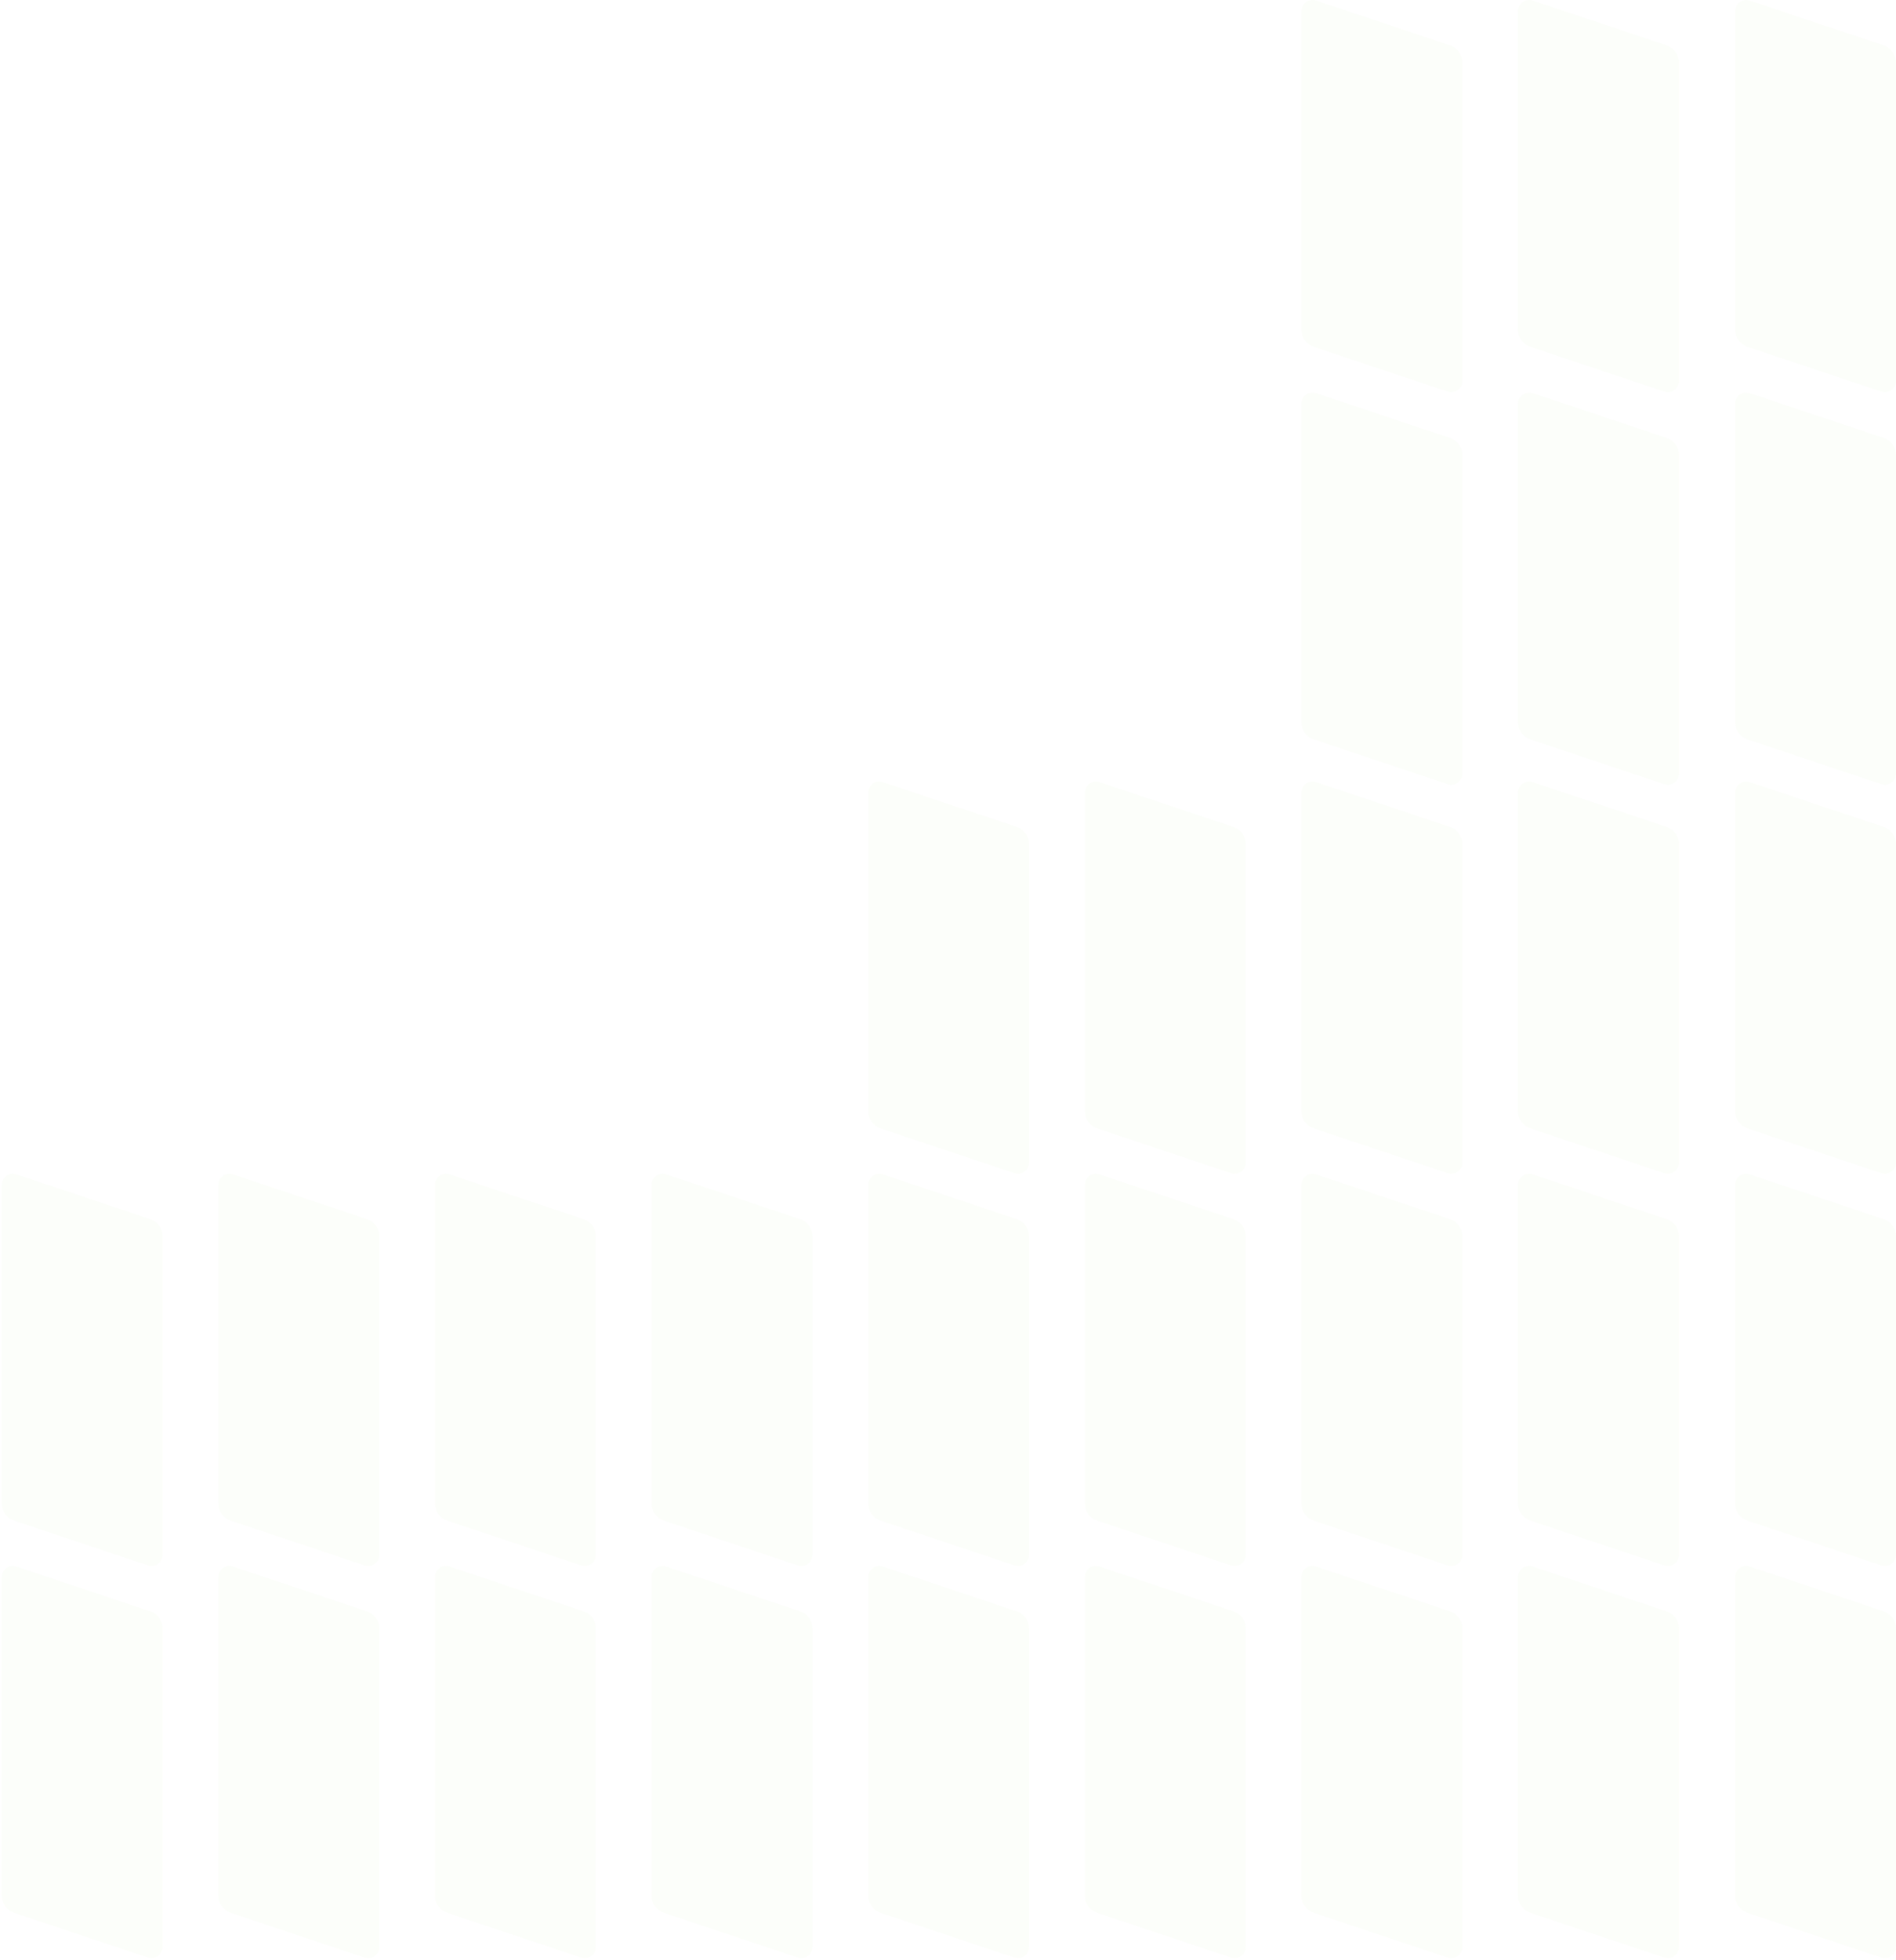 <?xml version="1.0" encoding="UTF-8"?> <svg xmlns="http://www.w3.org/2000/svg" width="784" height="810" viewBox="0 0 784 810" fill="none"><path d="M778.916 665.944C781.966 666.962 783.999 669.738 783.999 672.977L783.999 804.668C783.999 807.814 780.949 810.035 777.9 809.017L722.543 790.509C719.493 789.491 717.46 786.714 717.46 783.475L717.46 651.785C717.46 648.638 720.51 646.417 723.56 647.435L778.916 665.944Z" fill="#95DC00" fill-opacity="0.02"></path><path d="M778.916 503.862C781.966 504.88 783.999 507.656 783.999 510.895L783.999 642.586C783.999 645.732 780.949 647.953 777.9 646.935L722.543 628.427C719.493 627.409 717.46 624.632 717.46 621.393L717.46 489.703C717.46 486.556 720.51 484.335 723.56 485.353L778.916 503.862Z" fill="#95DC00" fill-opacity="0.02"></path><path d="M778.916 341.757C781.966 342.775 783.999 345.551 783.999 348.79L783.999 480.48C783.999 483.627 780.949 485.848 777.9 484.83L722.543 466.321C719.493 465.303 717.46 462.527 717.46 459.288L717.46 327.597C717.46 324.451 720.51 322.23 723.56 323.248L778.916 341.757Z" fill="#95DC00" fill-opacity="0.02"></path><path d="M778.917 180.996C781.967 182.014 784 184.79 784 188.029L784 319.72C784 322.866 780.95 325.087 777.901 324.069L722.544 305.56C719.494 304.542 717.461 301.766 717.461 298.527L717.461 166.837C717.461 163.69 720.511 161.469 723.561 162.487L778.917 180.996Z" fill="#95DC00" fill-opacity="0.02"></path><path d="M778.917 18.755C781.967 19.773 784 22.549 784 25.788L784 157.478C784 160.625 780.95 162.846 777.901 161.828L722.544 143.319C719.494 142.301 717.461 139.525 717.461 136.286L717.461 4.595C717.461 1.449 720.511 -0.772 723.561 0.246L778.917 18.755Z" fill="#95DC00" fill-opacity="0.02"></path><path d="M689.164 665.944C692.214 666.962 694.247 669.738 694.247 672.977L694.247 804.668C694.247 807.814 691.197 810.035 688.148 809.017L632.791 790.509C629.741 789.491 627.708 786.714 627.708 783.475L627.708 651.785C627.708 648.638 630.758 646.417 633.808 647.435L689.164 665.944Z" fill="#95DC00" fill-opacity="0.02"></path><path d="M689.164 503.862C692.214 504.88 694.247 507.656 694.247 510.895L694.247 642.586C694.247 645.732 691.197 647.953 688.148 646.935L632.791 628.427C629.741 627.409 627.708 624.632 627.708 621.393L627.708 489.703C627.708 486.556 630.758 484.335 633.808 485.353L689.164 503.862Z" fill="#95DC00" fill-opacity="0.02"></path><path d="M689.164 341.757C692.214 342.775 694.247 345.551 694.247 348.79L694.247 480.48C694.247 483.627 691.197 485.848 688.148 484.83L632.791 466.321C629.741 465.303 627.708 462.527 627.708 459.288L627.708 327.597C627.708 324.451 630.758 322.23 633.808 323.248L689.164 341.757Z" fill="#95DC00" fill-opacity="0.02"></path><path d="M689.165 180.996C692.214 182.014 694.248 184.79 694.248 188.029L694.248 319.72C694.248 322.866 691.198 325.087 688.148 324.069L632.792 305.56C629.742 304.542 627.709 301.766 627.709 298.527L627.709 166.837C627.709 163.69 630.758 161.469 633.808 162.487L689.165 180.996Z" fill="#95DC00" fill-opacity="0.02"></path><path d="M689.165 18.752C692.215 19.77 694.248 22.547 694.248 25.786L694.248 157.476C694.248 160.622 691.198 162.844 688.149 161.826L632.792 143.317C629.742 142.299 627.709 139.522 627.709 136.283L627.709 4.593C627.709 1.446 630.759 -0.775 633.809 0.243L689.165 18.752Z" fill="#95DC00" fill-opacity="0.02"></path><path d="M599.596 665.944C602.646 666.962 604.679 669.738 604.679 672.977L604.679 804.668C604.679 807.814 601.629 810.035 598.579 809.017L543.223 790.509C540.173 789.491 538.14 786.714 538.14 783.475L538.14 651.785C538.14 648.638 541.19 646.417 544.239 647.435L599.596 665.944Z" fill="#95DC00" fill-opacity="0.02"></path><path d="M599.596 503.862C602.646 504.88 604.679 507.656 604.679 510.895L604.679 642.586C604.679 645.732 601.629 647.953 598.579 646.935L543.223 628.427C540.173 627.409 538.14 624.632 538.14 621.393L538.14 489.703C538.14 486.556 541.19 484.335 544.239 485.353L599.596 503.862Z" fill="#95DC00" fill-opacity="0.02"></path><path d="M599.596 341.757C602.646 342.775 604.679 345.551 604.679 348.79L604.679 480.48C604.679 483.627 601.629 485.848 598.579 484.83L543.223 466.321C540.173 465.303 538.14 462.527 538.14 459.288L538.14 327.597C538.14 324.451 541.19 322.23 544.239 323.248L599.596 341.757Z" fill="#95DC00" fill-opacity="0.02"></path><path d="M599.596 180.996C602.646 182.014 604.679 184.79 604.679 188.029L604.679 319.72C604.679 322.866 601.629 325.087 598.579 324.069L543.223 305.56C540.173 304.542 538.14 301.766 538.14 298.527L538.14 166.837C538.14 163.69 541.19 161.469 544.239 162.487L599.596 180.996Z" fill="#95DC00" fill-opacity="0.02"></path><path d="M599.596 18.752C602.646 19.77 604.679 22.547 604.679 25.786L604.679 157.476C604.679 160.622 601.629 162.844 598.579 161.826L543.223 143.317C540.173 142.299 538.14 139.522 538.14 136.283L538.14 4.593C538.14 1.446 541.19 -0.775 544.239 0.243L599.596 18.752Z" fill="#95DC00" fill-opacity="0.02"></path><path d="M510.025 665.944C513.074 666.962 515.107 669.738 515.107 672.977L515.107 804.668C515.107 807.814 512.058 810.035 509.008 809.017L453.651 790.509C450.602 789.491 448.569 786.714 448.569 783.475L448.569 651.785C448.569 648.638 451.618 646.417 454.668 647.435L510.025 665.944Z" fill="#95DC00" fill-opacity="0.02"></path><path d="M510.025 503.862C513.074 504.88 515.107 507.656 515.107 510.895L515.107 642.586C515.107 645.732 512.058 647.953 509.008 646.935L453.651 628.427C450.602 627.409 448.569 624.632 448.569 621.393L448.569 489.703C448.569 486.556 451.618 484.335 454.668 485.353L510.025 503.862Z" fill="#95DC00" fill-opacity="0.02"></path><path d="M510.025 341.757C513.074 342.775 515.107 345.551 515.107 348.79L515.107 480.48C515.107 483.627 512.058 485.848 509.008 484.83L453.651 466.321C450.602 465.303 448.569 462.527 448.569 459.288L448.569 327.597C448.569 324.451 451.618 322.23 454.668 323.248L510.025 341.757Z" fill="#95DC00" fill-opacity="0.02"></path><path d="M420.453 665.944C423.503 666.962 425.536 669.738 425.536 672.977L425.536 804.668C425.536 807.814 422.486 810.035 419.437 809.017L364.08 790.509C361.03 789.491 358.997 786.714 358.997 783.475L358.997 651.785C358.997 648.638 362.047 646.417 365.097 647.435L420.453 665.944Z" fill="#95DC00" fill-opacity="0.02"></path><path d="M420.453 503.862C423.503 504.88 425.536 507.656 425.536 510.895L425.536 642.586C425.536 645.732 422.486 647.953 419.437 646.935L364.08 628.427C361.03 627.409 358.997 624.632 358.997 621.393L358.997 489.703C358.997 486.556 362.047 484.335 365.097 485.353L420.453 503.862Z" fill="#95DC00" fill-opacity="0.02"></path><path d="M420.453 341.757C423.503 342.775 425.536 345.551 425.536 348.79L425.536 480.48C425.536 483.627 422.486 485.848 419.437 484.83L364.08 466.321C361.03 465.303 358.997 462.527 358.997 459.288L358.997 327.597C358.997 324.451 362.047 322.23 365.097 323.248L420.453 341.757Z" fill="#95DC00" fill-opacity="0.02"></path><path d="M330.882 665.944C333.931 666.962 335.964 669.738 335.964 672.977L335.964 804.668C335.964 807.814 332.915 810.035 329.865 809.017L274.508 790.509C271.459 789.491 269.426 786.714 269.426 783.475L269.426 651.785C269.426 648.638 272.475 646.417 275.525 647.435L330.882 665.944Z" fill="#95DC00" fill-opacity="0.02"></path><path d="M330.882 503.862C333.931 504.88 335.964 507.656 335.964 510.895L335.964 642.586C335.964 645.732 332.915 647.953 329.865 646.935L274.508 628.427C271.459 627.409 269.426 624.632 269.426 621.393L269.426 489.703C269.426 486.556 272.475 484.335 275.525 485.353L330.882 503.862Z" fill="#95DC00" fill-opacity="0.02"></path><path d="M241.31 665.944C244.359 666.962 246.393 669.738 246.393 672.977L246.393 804.668C246.393 807.814 243.343 810.035 240.293 809.017L184.937 790.509C181.887 789.491 179.854 786.714 179.854 783.475L179.854 651.785C179.854 648.638 182.903 646.417 185.953 647.435L241.31 665.944Z" fill="#95DC00" fill-opacity="0.02"></path><path d="M241.31 503.862C244.359 504.88 246.393 507.656 246.393 510.895L246.393 642.586C246.393 645.732 243.343 647.953 240.293 646.935L184.937 628.427C181.887 627.409 179.854 624.632 179.854 621.393L179.854 489.703C179.854 486.556 182.903 484.335 185.953 485.353L241.31 503.862Z" fill="#95DC00" fill-opacity="0.02"></path><path d="M151.738 665.944C154.788 666.962 156.821 669.738 156.821 672.977L156.821 804.668C156.821 807.814 153.772 810.035 150.722 809.017L95.365 790.509C92.316 789.491 90.282 786.714 90.282 783.475L90.282 651.785C90.282 648.638 93.332 646.417 96.382 647.435L151.738 665.944Z" fill="#95DC00" fill-opacity="0.02"></path><path d="M151.738 503.862C154.788 504.88 156.821 507.656 156.821 510.895L156.821 642.586C156.821 645.732 153.772 647.953 150.722 646.935L95.365 628.427C92.316 627.409 90.282 624.632 90.282 621.393L90.282 489.703C90.282 486.556 93.332 484.335 96.382 485.353L151.738 503.862Z" fill="#95DC00" fill-opacity="0.02"></path><path d="M62.167 665.944C65.217 666.962 67.25 669.738 67.25 672.977L67.25 804.668C67.25 807.814 64.2 810.035 61.151 809.017L5.794 790.509C2.744 789.491 0.711 786.714 0.711 783.475L0.711 651.785C0.711 648.638 3.761 646.417 6.811 647.435L62.167 665.944Z" fill="#95DC00" fill-opacity="0.02"></path><path d="M62.167 503.861C65.217 504.879 67.25 507.655 67.25 510.894L67.25 642.585C67.25 645.731 64.2 647.952 61.151 646.934L5.794 628.426C2.744 627.408 0.711 624.631 0.711 621.392L0.711 489.702C0.711 486.555 3.761 484.334 6.811 485.352L62.167 503.861Z" fill="#95DC00" fill-opacity="0.02"></path></svg> 